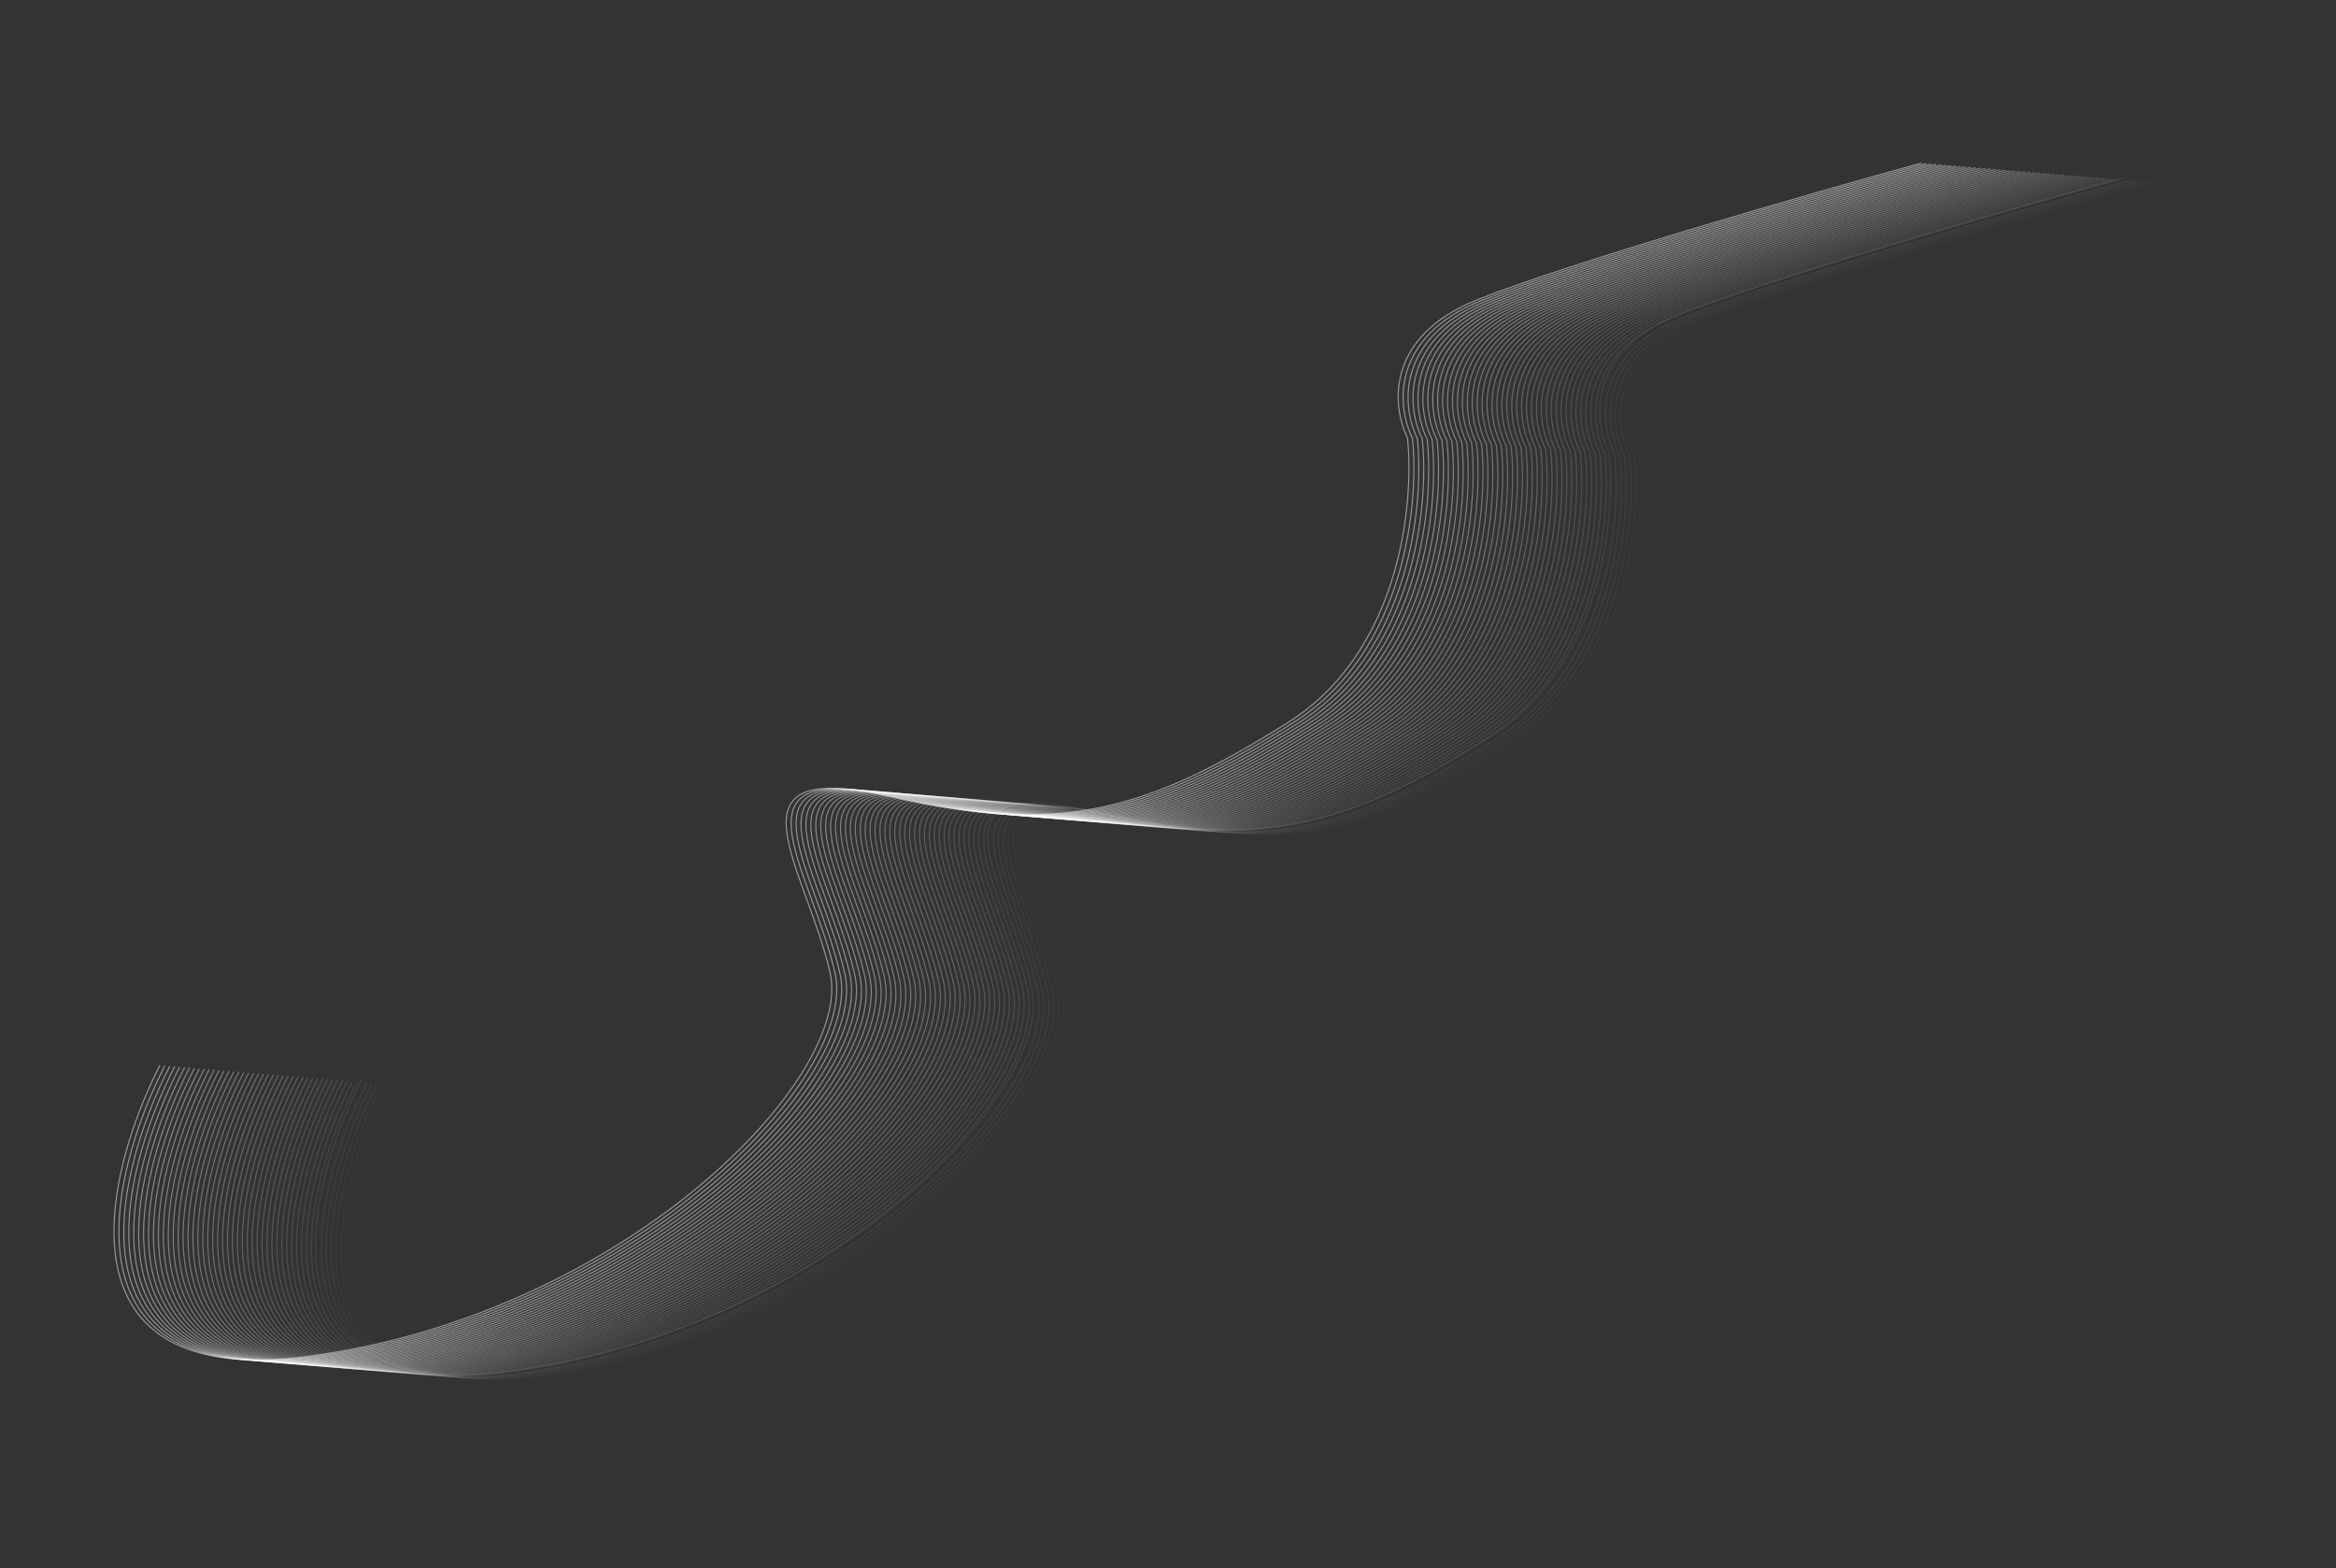 <?xml version="1.0" encoding="UTF-8"?> <svg xmlns="http://www.w3.org/2000/svg" width="2127" height="1428" viewBox="0 0 2127 1428" fill="none"><rect x="0" y="0" width="2127" height="1428" fill="#333333" stroke="none"/> <path opacity="0.01" d="M365.788 988.208C314.257 1088.84 268.684 1282.76 498.642 1253.44C786.089 1216.78 998.103 1000.3 975.998 903.713C953.892 807.129 874.211 707.386 1030.58 743.53C1186.94 779.674 1265.95 755.983 1393.35 675.822C1495.26 611.693 1508.07 476.339 1501.73 416.678C1487.82 388.914 1481.03 324.968 1565.12 291.296C1649.22 257.623 1869.84 194.248 1969.64 166.77" stroke="white" stroke-opacity="0.5"></path> <path opacity="0.02" d="M361.302 987.841C309.771 1088.47 264.198 1282.39 494.155 1253.07C781.602 1216.41 993.617 999.93 971.511 903.346C949.406 806.762 869.725 707.018 1026.09 743.162C1182.45 779.306 1261.47 755.616 1388.86 675.455C1490.78 611.326 1503.58 475.972 1497.24 416.31C1483.33 388.547 1476.54 324.601 1560.64 290.928C1644.73 257.256 1865.36 193.881 1965.16 166.402" stroke="white" stroke-opacity="0.5"></path> <path opacity="0.041" d="M356.797 987.458C305.266 1088.09 259.693 1282.01 489.65 1252.69C777.097 1216.03 989.112 999.547 967.006 902.963C944.901 806.379 865.22 706.636 1021.58 742.78C1177.95 778.924 1256.96 755.233 1384.36 675.072C1486.27 610.943 1499.08 475.589 1492.74 415.928C1478.83 388.164 1472.04 324.218 1556.13 290.546C1640.22 256.873 1860.85 193.498 1960.65 166.02" stroke="white" stroke-opacity="0.5"></path> <path opacity="0.061" d="M352.308 987.091C300.777 1087.72 255.204 1281.64 485.161 1252.32C772.608 1215.66 984.622 999.18 962.517 902.596C940.412 806.012 860.731 706.268 1017.09 742.412C1173.46 778.556 1252.47 754.866 1379.87 674.705C1481.78 610.576 1494.59 475.222 1488.25 415.56C1474.34 387.797 1467.55 323.851 1551.64 290.178C1635.74 256.506 1856.36 193.131 1956.16 165.652" stroke="white" stroke-opacity="0.5"></path> <path opacity="0.082" d="M347.815 986.724C296.284 1087.35 250.711 1281.28 480.668 1251.95C768.115 1215.3 980.13 998.812 958.024 902.228C935.919 805.644 856.238 705.901 1012.6 742.045C1168.97 778.189 1247.98 754.498 1375.38 674.338C1477.29 610.209 1490.09 474.854 1483.75 415.193C1469.85 387.429 1463.06 323.484 1547.15 289.811C1631.24 256.139 1851.87 192.764 1951.67 165.285" stroke="white" stroke-opacity="0.5"></path> <path opacity="0.102" d="M343.315 986.349C291.784 1086.98 246.211 1280.9 476.169 1251.58C763.615 1214.92 975.63 998.437 953.524 901.853C931.419 805.269 851.738 705.526 1008.1 741.67C1164.47 777.814 1243.48 754.123 1370.88 673.963C1472.79 609.834 1485.59 474.479 1479.25 414.818C1465.35 387.054 1458.56 323.109 1542.65 289.436C1626.74 255.764 1847.37 192.389 1947.17 164.91" stroke="white" stroke-opacity="0.5"></path> <path opacity="0.122" d="M338.826 985.974C287.295 1086.6 241.722 1280.53 471.68 1251.2C759.126 1214.55 971.141 998.062 949.036 901.478C926.93 804.894 847.249 705.151 1003.61 741.295C1159.98 777.439 1238.99 753.748 1366.39 673.588C1468.3 609.459 1481.1 474.104 1474.77 414.443C1460.86 386.679 1454.07 322.734 1538.16 289.061C1622.25 255.389 1842.88 192.014 1942.68 164.535" stroke="white" stroke-opacity="0.5"></path> <path opacity="0.143" d="M334.337 985.606C282.806 1086.23 237.233 1280.16 467.191 1250.83C754.637 1214.18 966.652 997.695 944.547 901.111C922.441 804.527 842.76 704.784 999.124 740.928C1155.49 777.072 1234.5 753.381 1361.9 673.22C1463.81 609.092 1476.62 473.737 1470.28 414.076C1456.37 386.312 1449.58 322.367 1533.67 288.694C1617.77 255.022 1838.39 191.646 1938.19 164.168" stroke="white" stroke-opacity="0.5"></path> <path opacity="0.163" d="M329.134 983.427C277.602 1084.05 232.03 1277.98 461.987 1248.66C749.434 1212 961.448 995.516 939.343 898.932C917.237 802.348 837.557 702.604 993.921 738.748C1150.28 774.892 1229.3 751.202 1356.69 671.041C1458.61 606.912 1471.41 471.558 1465.07 411.896C1451.17 384.133 1444.38 320.187 1528.47 286.514C1612.56 252.842 1833.19 189.467 1932.99 161.988" stroke="white" stroke-opacity="0.5"></path> <path opacity="0.184" d="M325.335 984.856C273.804 1085.48 228.231 1279.41 458.189 1250.08C745.635 1213.43 957.65 996.945 935.544 900.361C913.439 803.777 833.758 704.034 990.122 740.178C1146.49 776.322 1225.5 752.631 1352.9 672.47C1454.81 608.342 1467.61 472.987 1461.27 413.326C1447.37 385.562 1440.58 321.617 1524.67 287.944C1608.76 254.272 1829.39 190.896 1929.19 163.418" stroke="white" stroke-opacity="0.5"></path> <path opacity="0.204" d="M320.853 984.489C269.322 1085.12 223.749 1279.04 453.706 1249.72C741.153 1213.06 953.168 996.578 931.062 899.994C908.957 803.41 829.276 703.667 985.64 739.811C1142 775.955 1221.02 752.264 1348.41 672.103C1450.33 607.975 1463.13 472.62 1456.79 412.959C1442.89 385.195 1436.1 321.249 1520.19 287.577C1604.28 253.904 1824.91 190.529 1924.71 163.051" stroke="white" stroke-opacity="0.5"></path> <path opacity="0.224" d="M316.351 984.114C264.82 1084.74 219.247 1278.67 449.204 1249.34C736.651 1212.69 948.666 996.203 926.56 899.619C904.455 803.035 824.774 703.292 981.138 739.436C1137.5 775.58 1216.52 751.889 1343.91 671.728C1445.83 607.6 1458.63 472.245 1452.29 412.584C1438.38 384.82 1431.59 320.874 1515.69 287.202C1599.78 253.529 1820.4 190.154 1920.21 162.676" stroke="white" stroke-opacity="0.5"></path> <path opacity="0.245" d="M311.862 983.739C260.331 1084.37 214.758 1278.29 444.715 1248.97C732.162 1212.31 944.177 995.828 922.071 899.244C899.966 802.66 820.285 702.917 976.649 739.061C1133.01 775.205 1212.03 751.514 1339.42 671.353C1441.34 607.225 1454.14 471.87 1447.8 412.209C1433.89 384.445 1427.1 320.499 1511.2 286.827C1595.29 253.154 1815.91 189.779 1915.72 162.301" stroke="white" stroke-opacity="0.5"></path> <path opacity="0.265" d="M307.359 983.364C255.828 1083.99 210.255 1277.92 440.213 1248.59C727.66 1211.94 939.674 995.453 917.569 898.869C895.463 802.285 815.782 702.542 972.146 738.686C1128.51 774.83 1207.52 751.139 1334.92 670.978C1436.84 606.85 1449.64 471.495 1443.3 411.834C1429.39 384.07 1422.6 320.124 1506.69 286.452C1590.79 252.779 1811.41 189.404 1911.21 161.926" stroke="white" stroke-opacity="0.5"></path> <path opacity="0.286" d="M302.873 982.997C251.342 1083.62 205.769 1277.55 435.727 1248.23C723.173 1211.57 935.188 995.086 913.082 898.502C890.977 801.918 811.296 702.175 967.66 738.319C1124.02 774.463 1203.04 750.772 1330.43 670.611C1432.35 606.483 1445.15 471.128 1438.81 411.467C1424.91 383.703 1418.12 319.757 1502.21 286.085C1586.3 252.412 1806.93 189.037 1906.73 161.559" stroke="white" stroke-opacity="0.5"></path> <path opacity="0.306" d="M298.381 982.622C246.849 1083.25 201.277 1277.17 431.234 1247.85C718.681 1211.2 930.695 994.711 908.59 898.127C886.484 801.543 806.804 701.8 963.168 737.944C1119.53 774.088 1198.55 750.397 1325.94 670.236C1427.86 606.108 1440.66 470.753 1434.32 411.092C1420.41 383.328 1413.62 319.382 1497.72 285.71C1581.81 252.037 1802.43 188.662 1902.23 161.184" stroke="white" stroke-opacity="0.5"></path> <path opacity="0.327" d="M293.894 982.255C242.363 1082.88 196.79 1276.81 426.747 1247.48C714.194 1210.83 926.209 994.344 904.103 897.76C881.998 801.176 802.317 701.432 958.681 737.576C1115.04 773.721 1194.06 750.03 1321.45 669.869C1423.37 605.74 1436.17 470.386 1429.83 410.724C1415.93 382.961 1409.14 319.015 1493.23 285.342C1577.32 251.67 1797.95 188.295 1897.75 160.816" stroke="white" stroke-opacity="0.5"></path> <path opacity="0.347" d="M289.389 981.872C237.858 1082.5 192.285 1276.42 422.243 1247.1C709.689 1210.45 921.704 993.961 899.599 897.377C877.493 800.793 797.812 701.05 954.176 737.194C1110.54 773.338 1189.55 749.647 1316.95 669.486C1418.87 605.358 1431.67 470.003 1425.33 410.342C1411.42 382.578 1404.63 318.632 1488.72 284.96C1572.82 251.287 1793.44 187.912 1893.24 160.434" stroke="white" stroke-opacity="0.5"></path> <path opacity="0.367" d="M284.903 981.505C233.371 1082.13 187.798 1276.06 417.756 1246.73C705.203 1210.08 917.217 993.594 895.112 897.01C873.006 800.426 793.325 700.682 949.689 736.826C1106.05 772.971 1185.07 749.28 1312.46 669.119C1414.38 604.99 1427.18 469.636 1420.84 409.974C1406.94 382.211 1400.14 318.265 1484.24 284.592C1568.33 250.92 1788.96 187.545 1888.76 160.066" stroke="white" stroke-opacity="0.5"></path> <path opacity="0.388" d="M280.401 981.13C228.869 1081.76 183.297 1275.68 413.254 1246.36C700.701 1209.7 912.715 993.219 890.61 896.635C868.504 800.051 788.824 700.307 945.188 736.451C1101.55 772.596 1180.57 748.905 1307.96 668.744C1409.88 604.615 1422.68 469.261 1416.34 409.599C1402.43 381.836 1395.64 317.89 1479.74 284.217C1563.83 250.545 1784.45 187.17 1884.25 159.691" stroke="white" stroke-opacity="0.5"></path> <path opacity="0.408" d="M275.918 980.763C224.387 1081.39 178.814 1275.32 408.772 1245.99C696.218 1209.34 908.233 992.851 886.127 896.267C864.022 799.684 784.341 699.94 940.705 736.084C1097.07 772.228 1176.08 748.537 1303.48 668.377C1405.39 604.248 1418.2 468.894 1411.86 409.232C1397.95 381.468 1391.16 317.523 1475.25 283.85C1559.35 250.178 1779.97 186.803 1879.77 159.324" stroke="white" stroke-opacity="0.5"></path> <path opacity="0.429" d="M271.419 980.388C219.888 1081.02 174.315 1274.94 404.272 1245.62C691.719 1208.96 903.734 992.476 881.628 895.892C859.523 799.309 779.842 699.565 936.206 735.709C1092.57 771.853 1171.58 748.162 1298.98 668.002C1400.9 603.873 1413.7 468.519 1407.36 408.857C1393.45 381.093 1386.66 317.148 1470.75 283.475C1554.85 249.803 1775.47 186.428 1875.27 158.949" stroke="white" stroke-opacity="0.5"></path> <path opacity="0.449" d="M266.93 980.02C215.399 1080.65 169.826 1274.57 399.783 1245.25C687.23 1208.59 899.245 992.109 877.139 895.525C855.034 798.941 775.353 699.198 931.717 735.342C1088.08 771.486 1167.09 747.795 1294.49 667.635C1396.41 603.506 1409.21 468.151 1402.87 408.49C1388.96 380.726 1382.17 316.781 1466.26 283.108C1550.36 249.436 1770.98 186.061 1870.78 158.582" stroke="white" stroke-opacity="0.5"></path> <path opacity="0.469" d="M262.437 979.645C210.906 1080.27 165.333 1274.2 395.29 1244.87C682.737 1208.22 894.751 991.734 872.646 895.15C850.541 798.566 770.86 698.823 927.224 734.967C1083.59 771.111 1162.6 747.42 1290 667.26C1391.91 603.131 1404.71 467.776 1398.38 408.115C1384.47 380.351 1377.68 316.406 1461.77 282.733C1545.86 249.061 1766.49 185.686 1866.29 158.207" stroke="white" stroke-opacity="0.5"></path> <path opacity="0.49" d="M257.932 979.263C206.401 1079.89 160.828 1273.82 390.785 1244.49C678.232 1207.84 890.246 991.351 868.141 894.767C846.036 798.184 766.355 698.44 922.719 734.584C1079.08 770.728 1158.1 747.037 1285.49 666.877C1387.41 602.748 1400.21 467.394 1393.87 407.732C1379.96 379.968 1373.17 316.023 1457.27 282.35C1541.36 248.678 1761.98 185.303 1861.79 157.824" stroke="white" stroke-opacity="0.5"></path> <path opacity="0.51" d="M253.442 978.895C201.911 1079.52 156.338 1273.45 386.296 1244.12C673.742 1207.47 885.757 990.984 863.652 894.4C841.546 797.816 761.865 698.073 918.229 734.217C1074.59 770.361 1153.61 746.67 1281 666.51C1382.92 602.381 1395.72 467.026 1389.38 407.365C1375.47 379.601 1368.68 315.656 1452.78 281.983C1536.87 248.311 1757.5 184.936 1857.3 157.457" stroke="white" stroke-opacity="0.5"></path> <path opacity="0.531" d="M248.953 978.528C197.421 1079.16 151.849 1273.08 381.806 1243.76C669.253 1207.1 881.267 990.617 859.162 894.033C837.056 797.449 757.376 697.706 913.74 733.85C1070.1 769.994 1149.12 746.303 1276.51 666.142C1378.43 602.014 1391.23 466.659 1384.89 406.998C1370.99 379.234 1364.19 315.288 1448.29 281.616C1532.38 247.943 1753.01 184.568 1852.81 157.09" stroke="white" stroke-opacity="0.5"></path> <path opacity="0.551" d="M244.461 978.153C192.929 1078.78 147.356 1272.71 377.314 1243.38C664.761 1206.73 876.775 990.242 854.67 893.658C832.564 797.074 752.883 697.331 909.247 733.475C1065.61 769.619 1144.63 745.928 1272.02 665.767C1373.94 601.639 1386.74 466.284 1380.4 406.623C1366.49 378.859 1359.7 314.913 1443.8 281.241C1527.89 247.568 1748.51 184.193 1848.31 156.715" stroke="white" stroke-opacity="0.5"></path> <path opacity="0.571" d="M239.961 977.778C188.43 1078.41 142.857 1272.33 372.815 1243.01C660.261 1206.35 872.276 989.867 850.171 893.283C828.065 796.699 748.384 696.956 904.748 733.1C1061.11 769.244 1140.13 745.553 1267.52 665.392C1369.44 601.264 1382.24 465.909 1375.9 406.248C1361.99 378.484 1355.2 314.538 1439.3 280.866C1523.39 247.193 1744.01 183.818 1843.82 156.34" stroke="white" stroke-opacity="0.5"></path> <path opacity="0.592" d="M235.469 977.403C183.938 1078.03 138.365 1271.96 368.323 1242.63C655.769 1205.98 867.784 989.492 845.678 892.908C823.573 796.324 743.892 696.581 900.256 732.725C1056.62 768.869 1135.63 745.178 1263.03 665.017C1364.95 600.889 1377.75 465.534 1371.41 405.873C1357.5 378.109 1350.71 314.163 1434.8 280.491C1518.9 246.818 1739.52 183.443 1839.32 155.965" stroke="white" stroke-opacity="0.5"></path> <path opacity="0.612" d="M230.979 977.036C179.448 1077.66 133.875 1271.59 363.833 1242.26C651.28 1205.61 863.294 989.125 841.189 892.541C819.083 795.957 739.402 696.214 895.766 732.358C1052.13 768.502 1131.14 744.811 1258.54 664.65C1360.46 600.522 1373.26 465.167 1366.92 405.506C1353.01 377.742 1346.22 313.796 1430.31 280.124C1514.41 246.451 1735.03 183.076 1834.83 155.598" stroke="white" stroke-opacity="0.5"></path> <path opacity="0.633" d="M226.484 976.661C174.953 1077.29 129.38 1271.21 359.337 1241.89C646.784 1205.23 858.799 988.75 836.693 892.166C814.588 795.582 734.907 695.839 891.271 731.983C1047.63 768.127 1126.65 744.436 1254.04 664.275C1355.96 600.147 1368.76 464.792 1362.42 405.131C1348.52 377.367 1341.73 313.421 1425.82 279.749C1509.91 246.076 1730.54 182.701 1830.34 155.223" stroke="white" stroke-opacity="0.5"></path> <path opacity="0.653" d="M221.984 976.286C170.453 1076.91 124.88 1270.84 354.838 1241.51C642.284 1204.86 854.299 988.375 832.194 891.791C810.088 795.207 730.407 695.464 886.771 731.608C1043.14 767.752 1122.15 744.061 1249.54 663.9C1351.46 599.772 1364.26 464.417 1357.92 404.756C1344.02 376.992 1337.23 313.046 1421.32 279.374C1505.41 245.701 1726.04 182.326 1825.84 154.848" stroke="white" stroke-opacity="0.5"></path> <path opacity="0.673" d="M217.492 975.919C165.961 1076.55 120.388 1270.47 350.346 1241.15C637.792 1204.49 849.807 988.008 827.702 891.424C805.596 794.84 725.915 695.097 882.279 731.241C1038.64 767.385 1117.66 743.694 1245.05 663.533C1346.97 599.404 1359.77 464.05 1353.43 404.389C1339.52 376.625 1332.73 312.679 1416.83 279.007C1500.92 245.334 1721.55 181.959 1821.35 154.48" stroke="white" stroke-opacity="0.5"></path> <path opacity="0.694" d="M213 975.544C161.469 1076.17 115.896 1270.1 345.854 1240.77C633.3 1204.12 845.315 987.633 823.209 891.049C801.104 794.465 721.423 694.722 877.787 730.866C1034.15 767.01 1113.17 743.319 1240.56 663.158C1342.48 599.029 1355.28 463.675 1348.94 404.014C1335.03 376.25 1328.24 312.304 1412.34 278.632C1496.43 244.959 1717.05 181.584 1816.85 154.105" stroke="white" stroke-opacity="0.5"></path> <path opacity="0.714" d="M208.514 975.177C156.982 1075.8 111.409 1269.73 341.367 1240.41C628.814 1203.75 840.828 987.266 818.723 890.682C796.617 794.098 716.936 694.354 873.3 730.498C1029.66 766.642 1108.68 742.952 1236.07 662.791C1337.99 598.662 1350.79 463.308 1344.45 403.646C1330.55 375.883 1323.76 311.937 1407.85 278.264C1491.94 244.592 1712.57 181.217 1812.37 153.738" stroke="white" stroke-opacity="0.5"></path> <path opacity="0.735" d="M204.014 974.802C152.483 1075.43 106.91 1269.35 336.868 1240.03C624.314 1203.38 836.329 986.891 814.224 890.307C792.118 793.723 712.437 693.979 868.801 730.123C1025.17 766.267 1104.18 742.577 1231.57 662.416C1333.49 598.287 1346.29 462.933 1339.95 403.271C1326.05 375.508 1319.26 311.562 1403.35 277.889C1487.44 244.217 1708.07 180.842 1807.87 153.363" stroke="white" stroke-opacity="0.5"></path> <path opacity="0.755" d="M199.522 974.427C147.991 1075.05 102.418 1268.98 332.376 1239.66C619.822 1203 831.837 986.516 809.731 889.932C787.626 793.348 707.945 693.604 864.309 729.748C1020.67 765.892 1099.69 742.202 1227.08 662.041C1329 597.912 1341.8 462.558 1335.46 402.896C1321.55 375.133 1314.76 311.187 1398.86 277.514C1482.95 243.842 1703.58 180.467 1803.38 152.988" stroke="white" stroke-opacity="0.5"></path> <path opacity="0.776" d="M195.019 974.052C143.488 1074.68 97.915 1268.6 327.873 1239.28C615.32 1202.63 827.334 986.141 805.229 889.557C783.123 792.973 703.442 693.229 859.806 729.373C1016.17 765.517 1095.18 741.827 1222.58 661.666C1324.5 597.537 1337.3 462.183 1330.96 402.521C1317.05 374.758 1310.26 310.812 1394.35 277.139C1478.45 243.467 1699.07 180.092 1798.87 152.613" stroke="white" stroke-opacity="0.5"></path> <path opacity="0.796" d="M190.537 973.685C139.006 1074.31 93.433 1268.24 323.391 1238.91C610.837 1202.26 822.852 985.773 800.747 889.189C778.641 792.605 698.96 692.862 855.324 729.006C1011.69 765.15 1090.7 741.459 1218.1 661.299C1320.01 597.17 1332.82 461.815 1326.48 402.154C1312.57 374.39 1305.78 310.445 1389.87 276.772C1473.97 243.1 1694.59 179.725 1794.39 152.246" stroke="white" stroke-opacity="0.5"></path> <path opacity="0.816" d="M186.031 973.31C134.5 1073.94 88.927 1267.86 318.884 1238.54C606.331 1201.88 818.346 985.398 796.24 888.814C774.135 792.23 694.454 692.487 850.818 728.631C1007.18 764.775 1086.2 741.084 1213.59 660.924C1315.51 596.795 1328.31 461.44 1321.97 401.779C1308.06 374.015 1301.27 310.07 1385.37 276.397C1469.46 242.725 1690.08 179.35 1789.89 151.871" stroke="white" stroke-opacity="0.5"></path> <path opacity="0.837" d="M181.538 972.935C130.007 1073.56 84.434 1267.49 314.392 1238.16C601.839 1201.51 813.853 985.023 791.748 888.439C769.642 791.855 689.961 692.112 846.325 728.256C1002.69 764.4 1081.7 740.709 1209.1 660.549C1311.01 596.42 1323.82 461.065 1317.48 401.404C1303.57 373.64 1296.78 309.695 1380.87 276.022C1464.97 242.35 1685.59 178.975 1785.39 151.496" stroke="white" stroke-opacity="0.5"></path> <path opacity="0.857" d="M177.049 972.567C125.518 1073.2 79.945 1267.12 309.902 1237.8C597.349 1201.14 809.364 984.656 787.258 888.072C765.153 791.488 685.472 691.745 841.836 727.889C998.2 764.033 1077.21 740.342 1204.61 660.181C1306.53 596.053 1319.33 460.698 1312.99 401.037C1299.08 373.273 1292.29 309.327 1376.38 275.655C1460.48 241.982 1681.1 178.607 1780.9 151.129" stroke="white" stroke-opacity="0.5"></path> <path opacity="0.878" d="M172.56 972.192C121.029 1072.82 75.456 1266.74 305.413 1237.42C592.86 1200.77 804.875 984.281 782.769 887.697C760.664 791.113 680.983 691.37 837.347 727.514C993.711 763.658 1072.72 739.967 1200.12 659.806C1302.04 595.678 1314.84 460.323 1308.5 400.662C1294.59 372.898 1287.8 308.952 1371.89 275.28C1455.99 241.607 1676.61 178.232 1776.41 150.754" stroke="white" stroke-opacity="0.5"></path> <path opacity="0.898" d="M168.065 971.825C116.533 1072.45 70.96 1266.38 300.918 1237.05C588.365 1200.4 800.379 983.914 778.274 887.33C756.168 790.746 676.487 691.003 832.851 727.147C989.215 763.291 1068.23 739.6 1195.62 659.439C1297.54 595.311 1310.34 459.956 1304 400.295C1290.1 372.531 1283.31 308.585 1367.4 274.913C1451.49 241.24 1672.12 177.865 1771.92 150.387" stroke="white" stroke-opacity="0.5"></path> <path opacity="0.918" d="M163.575 971.45C112.044 1072.08 66.471 1266 296.429 1236.68C583.875 1200.02 795.89 983.539 773.784 886.955C751.679 790.371 671.998 690.628 828.362 726.772C984.726 762.916 1063.74 739.225 1191.14 659.064C1293.05 594.936 1305.85 459.581 1299.51 399.92C1285.61 372.156 1278.82 308.21 1362.91 274.538C1447 240.865 1667.63 177.49 1767.43 150.012" stroke="white" stroke-opacity="0.5"></path> <path opacity="0.939" d="M159.066 971.067C107.535 1071.7 61.962 1265.62 291.92 1236.3C579.366 1199.64 791.381 983.156 769.276 886.572C747.17 789.988 667.489 690.245 823.853 726.389C980.217 762.533 1059.23 738.842 1186.63 658.681C1288.54 594.553 1301.34 459.198 1295.01 399.537C1281.1 371.773 1274.31 307.827 1358.4 274.155C1442.49 240.482 1663.12 177.107 1762.92 149.629" stroke="white" stroke-opacity="0.5"></path> <path opacity="0.959" d="M154.59 970.708C103.059 1071.34 57.486 1265.26 287.444 1235.94C574.89 1199.28 786.905 982.797 764.8 886.213C742.694 789.629 663.013 689.886 819.377 726.03C975.741 762.174 1054.76 738.483 1182.15 658.322C1284.07 594.193 1296.87 458.839 1290.53 399.178C1276.62 371.414 1269.83 307.468 1353.93 273.796C1438.02 240.123 1658.64 176.748 1758.44 149.27" stroke="white" stroke-opacity="0.5"></path> <path opacity="0.98" d="M150.084 970.325C98.553 1070.95 52.98 1264.88 282.937 1235.55C570.384 1198.9 782.399 982.414 760.293 885.83C738.188 789.246 658.507 689.503 814.871 725.647C971.235 761.791 1050.25 738.1 1177.64 657.939C1279.56 593.811 1292.36 458.456 1286.02 398.795C1272.12 371.031 1265.33 307.085 1349.42 273.413C1433.51 239.74 1654.14 176.365 1753.94 148.887" stroke="white" stroke-opacity="0.5"></path> <path d="M145.595 969.958C94.064 1070.59 48.491 1264.51 278.449 1235.19C565.895 1198.53 777.91 982.047 755.804 885.463C733.699 788.879 654.018 689.136 810.382 725.28C966.746 761.424 1045.76 737.733 1173.16 657.572C1275.07 593.443 1287.87 458.089 1281.53 398.428C1267.63 370.664 1260.84 306.718 1344.93 273.046C1429.02 239.373 1649.65 175.998 1749.45 148.52" stroke="white" stroke-opacity="0.5"></path> </svg> 